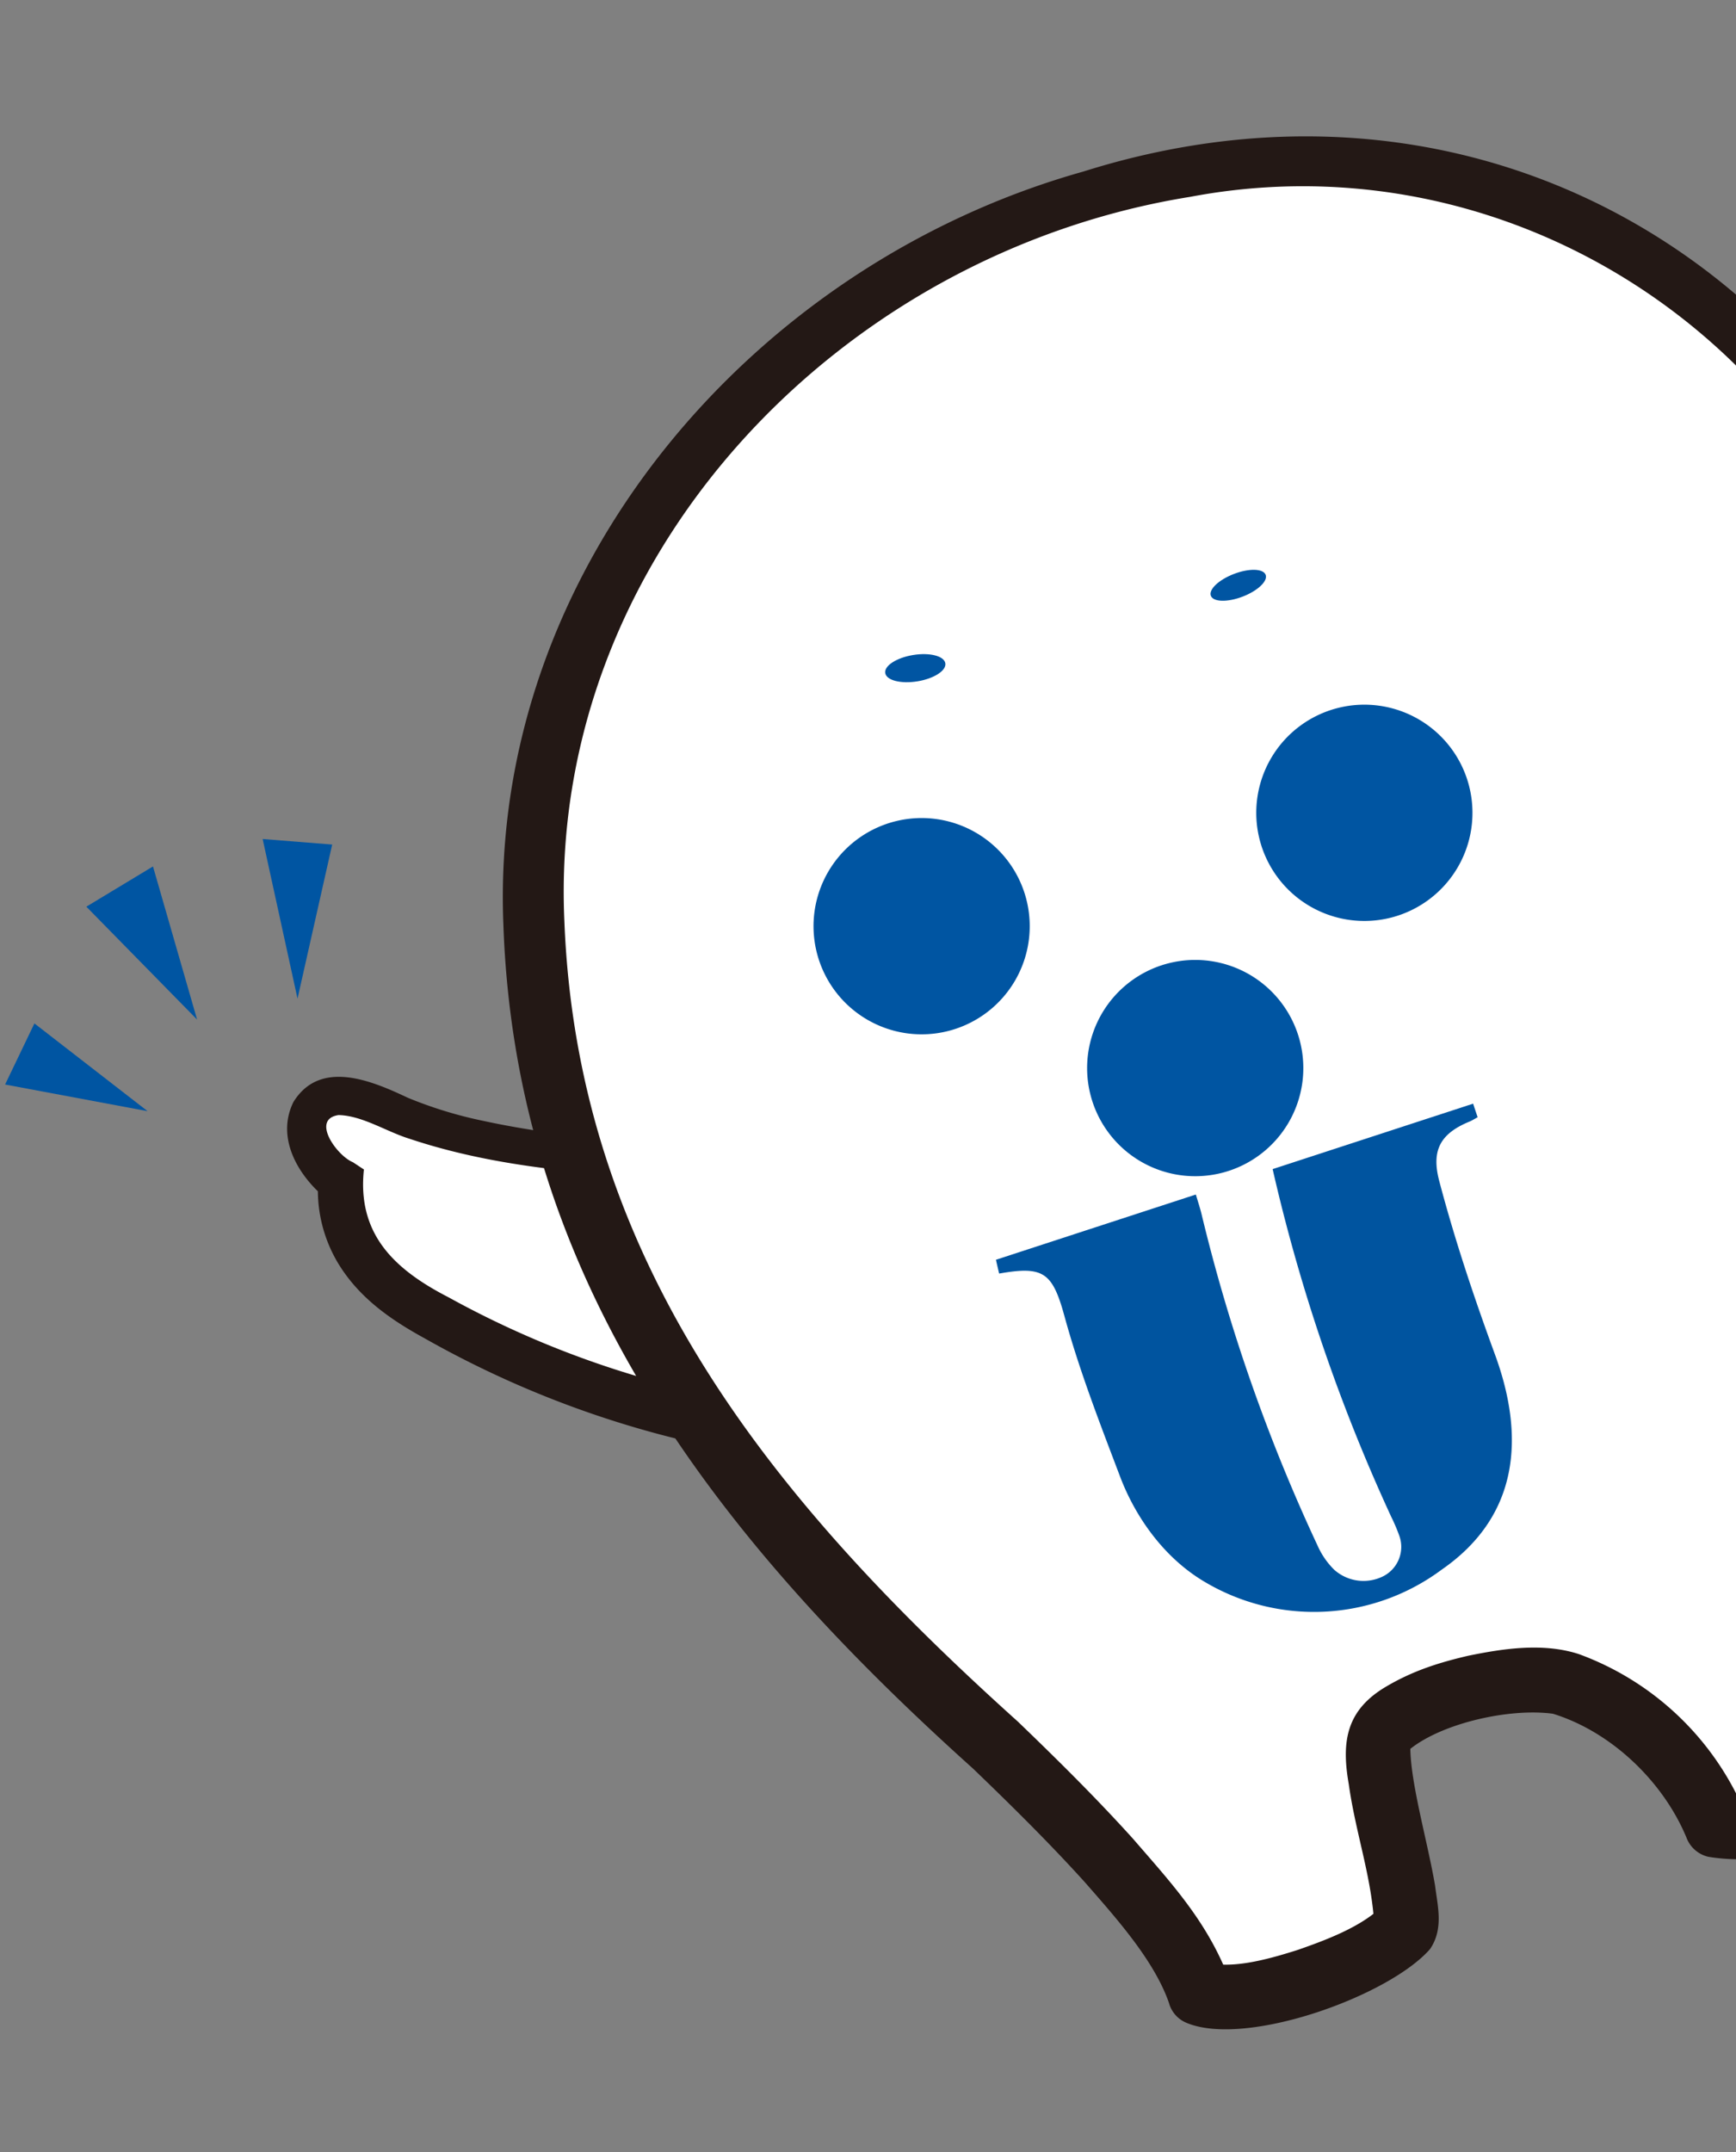 <svg xmlns="http://www.w3.org/2000/svg" xmlns:xlink="http://www.w3.org/1999/xlink" width="815" height="1010" viewBox="0 0 815 1010">
  <rect x="0" y="0" width="815" height="1010" fill="#808080" stroke="none"/>
  <defs>
    <clipPath id="clip-path">
      <rect id="mask" width="815" height="1010" transform="translate(551)" fill="#fff"/>
    </clipPath>
    <clipPath id="clip-path-2">
      <rect id="長方形_121" data-name="長方形 121" width="1023.109" height="888.37" fill="none"/>
    </clipPath>
  </defs>
  <g id="img" transform="translate(-551)" clip-path="url(#clip-path)">
    <g id="MV_illust" transform="translate(553.391 64)" clip-path="url(#clip-path-2)">
      <path id="パス_408" data-name="パス 408" d="M345.977,482.979c-57.582-3.012-123.348-6.484-164.81-25.505-19.387-8.895-29.218-9.643-36.31-1.886-8.478,9.28.824,27.468,12.8,34.911-2.168,33.347,23.2,51.448,37.443,59.75a456.438,456.438,0,0,0,181.374,59.679" fill="#fff"/>
      <path id="パス_409" data-name="パス 409" d="M345.542,491.251c-52.1-3.524-105.507-4.039-155.727-20.836-10.751-3.311-22.121-10.869-33.259-11.1-13.156,1.9-.77,19.1,6.736,22.123l5.158,3.411c-3.215,30.347,14.246,46.879,39.746,59.991a445.2,445.2,0,0,0,105.622,41.739A448.521,448.521,0,0,0,377.763,597.9a12.1,12.1,0,0,1-2.093,24.11c-.164-.015-.328-.032-.491-.053a471.547,471.547,0,0,1-67.258-12.626A468.237,468.237,0,0,1,197.343,564.3c-16.31-8.914-31.571-19.384-41.5-36.288a66.753,66.753,0,0,1-8.835-38.208l5.014,9.751c-13.677-10.515-25.261-28.921-16.659-46.369,12.622-20.415,37.065-9.836,53.635-2.031a196.578,196.578,0,0,0,35.461,10.871c39.8,8.627,81.13,10.632,121.952,12.676,10.8.729,10.093,16.925-.867,16.544" fill="#231815"/>
      <path id="パス_410" data-name="パス 410" d="M248.25,369.106C242.1,215.958,350.458,60.991,540.363,19.584c178.419-38.9,343.7,72.6,376.634,273.1,23.336,142.088-5.05,239.98-10.5,328.646-1.854,30.13,3.577,112.168,6.832,132.076-13.367,17.17-81.895,46.573-110.075,39.5-17.059-42.651-58.765-65.26-75.505-67.867-24.995-3.889-78.539,10.262-82.574,27.57-4.09,17.568,16.554,76.733,11.913,88.662-13.115,16.256-77.368,38.821-96.162,30.206-10.722-35.1-69.417-91.9-125.043-143.985-89.024-83.357-181.069-194.92-187.633-358.386" fill="#fff"/>
      <path id="パス_411" data-name="パス 411" d="M233.92,369.686C227.364,203.875,350.44,60.2,506.208,16.508,710.5-47.858,896.947,82.827,929.621,289.886c16.786,92.733,8.864,188.076-3.948,280.507-8.508,59.788-4.871,121.387,1.979,181.247a13.656,13.656,0,0,1-2.936,10.632c-9.18,10.774-17.864,15.041-28.792,21.361-29.62,14.428-62.346,29.288-96.311,23.772a14.419,14.419,0,0,1-10.238-8.946c-10.857-26.19-35.048-49.625-62.7-58.183-20.44-2.758-51.863,4.415-66.964,16.485.363,17.3,8.147,43.675,11.631,64.245,1.214,9.71,4.079,20.264-2.385,29.724-19.382,22.143-86.624,46.289-114.367,34.582a14.092,14.092,0,0,1-8.209-9.386c-6.957-19.963-24.83-39.849-39.425-56.538-16.557-18.319-34.4-35.941-52.526-53.362C334.814,658.585,239.635,537.4,233.92,369.686m28.658-1.152c6.336,160.589,98.622,272.685,212.964,375.492,18.39,17.692,36.621,35.686,54.029,54.967,18.29,21.178,35.833,39.871,45.906,68.039l-8.209-9.387c11.972,1.748,27.407-2.654,39.641-6.553,12.878-4.482,28.606-10.384,38.363-19.352l-2.33,4.024c-.621,1.794-.319,1.263-.352.757-1.671-21.518-8.711-41.21-11.8-63.326-3.523-20.167-1.057-34.9,18-45.918,12.859-7.522,25.2-11.2,37.972-14.194,15.81-3.243,35.068-6.379,52.17-.769a134.943,134.943,0,0,1,78.189,75.043l-10.236-8.94a36.615,36.615,0,0,0,10.242.533c22.421-2.072,45-10.807,65.1-21.012,6.509-3.218,15.581-8.9,19.7-13.394l-2.855,11.2c-4.813-39.194-6.729-78.483-7.291-117.826.833-54.5,12.538-108.688,17.138-162.472a764.473,764.473,0,0,0,3.5-90.917c-1.813-59.837-9.281-120.917-32.81-176.371-51.448-128.3-186.492-205.6-323.093-179.8C391.548,54.769,254.738,197.4,262.578,368.534" fill="#231815"/>
      <path id="パス_412" data-name="パス 412" d="M875.468,523.315c48.014,47.11,120.1,46.964,131.5,27.966,14.477-24.134-29.185-62.594-98.074-139.882" fill="#fff"/>
      <path id="パス_413" data-name="パス 413" d="M879.255,519.451c30.676,21.037,67.859,35.831,104.258,30.032,5.482-1.133,10.645-2.992,12.167-5a8.238,8.238,0,0,0,.285-5.74c-7.733-22.172-27.5-40.654-42.3-59.31-17.2-20.379-34.388-41.273-48.9-64.37A5.587,5.587,0,0,1,913,407.727c21.164,17,40.547,35.391,59.4,54.78,19.286,21.7,41.963,41.171,50.028,70.908,7.572,44.759-49.5,46.436-79.14,38.511-28.182-6.605-54.495-22.1-71.616-44.757-3.758-4.913,2.651-11.408,7.583-7.725" fill="#231815"/>
      <path id="パス_414" data-name="パス 414" d="M479.447,358.079a50.749,50.749,0,1,1-61.756-36.574,50.749,50.749,0,0,1,61.756,36.574" fill="#0055a2"/>
      <path id="パス_415" data-name="パス 415" d="M687.3,304.877a50.749,50.749,0,1,1-61.75-36.577,50.75,50.75,0,0,1,61.75,36.577" fill="#0055a2"/>
      <path id="パス_416" data-name="パス 416" d="M607.891,424.667a50.749,50.749,0,1,1-61.75-36.576,50.748,50.748,0,0,1,61.75,36.576" fill="#0055a2"/>
      <path id="パス_417" data-name="パス 417" d="M595.079,484.669c32.035-10.45,62.75-20.472,94.114-30.71.687,2.093,1.343,4.04,2.125,6.371-1.567.847-2.611,1.537-3.72,1.991-13.843,5.664-18.108,13.56-14.3,27.962,7.273,27.572,16.334,54.619,26.154,81.4,14.137,38.505,11.424,75.76-25.011,100.963A100.45,100.45,0,0,1,562.5,677.975c-18.4-11.093-31.73-29.775-38.986-48.846-9.5-25.037-19.092-49.634-26.167-75.422-5.644-20.577-9.864-23.687-30.666-20.012-.468-1.962-.955-4.006-1.508-6.477,31.171-10.17,62.093-20.259,93.853-30.616.89,3.079,1.917,6.074,2.665,9.152A819.364,819.364,0,0,0,616.2,661.432a36.68,36.68,0,0,0,7.826,11.3,20.643,20.643,0,0,0,22.916,3.035,15.446,15.446,0,0,0,7.638-18.91,83.969,83.969,0,0,0-3.853-9.057,830.139,830.139,0,0,1-53.074-152.172c-.816-3.393-1.627-6.788-2.576-10.966" fill="#00549f"/>
      <path id="パス_418" data-name="パス 418" d="M441.412,247.278c.561,3.414-5.3,7.213-13.1,8.481s-14.558-.47-15.115-3.878,5.31-7.214,13.1-8.481,14.557.465,15.116,3.879" fill="#0055a2"/>
      <path id="パス_419" data-name="パス 419" d="M591.793,205.745c1.13,2.943-3.712,7.53-10.816,10.258s-13.767,2.556-14.9-.388,3.712-7.53,10.811-10.255,13.772-2.559,14.9.385" fill="#0055a2"/>
      <path id="パス_420" data-name="パス 420" d="M66.9,457.481,0,444.972,13.765,416.3Z" fill="#0055a2"/>
      <path id="パス_421" data-name="パス 421" d="M90.14,414.5,38.147,361.513,69.43,342.624Z" fill="#0055a2"/>
      <path id="パス_422" data-name="パス 422" d="M137.283,404.66l-16.372-74.908,32.651,2.6Z" fill="#0055a2"/>
    </g>
  </g>
</svg>

